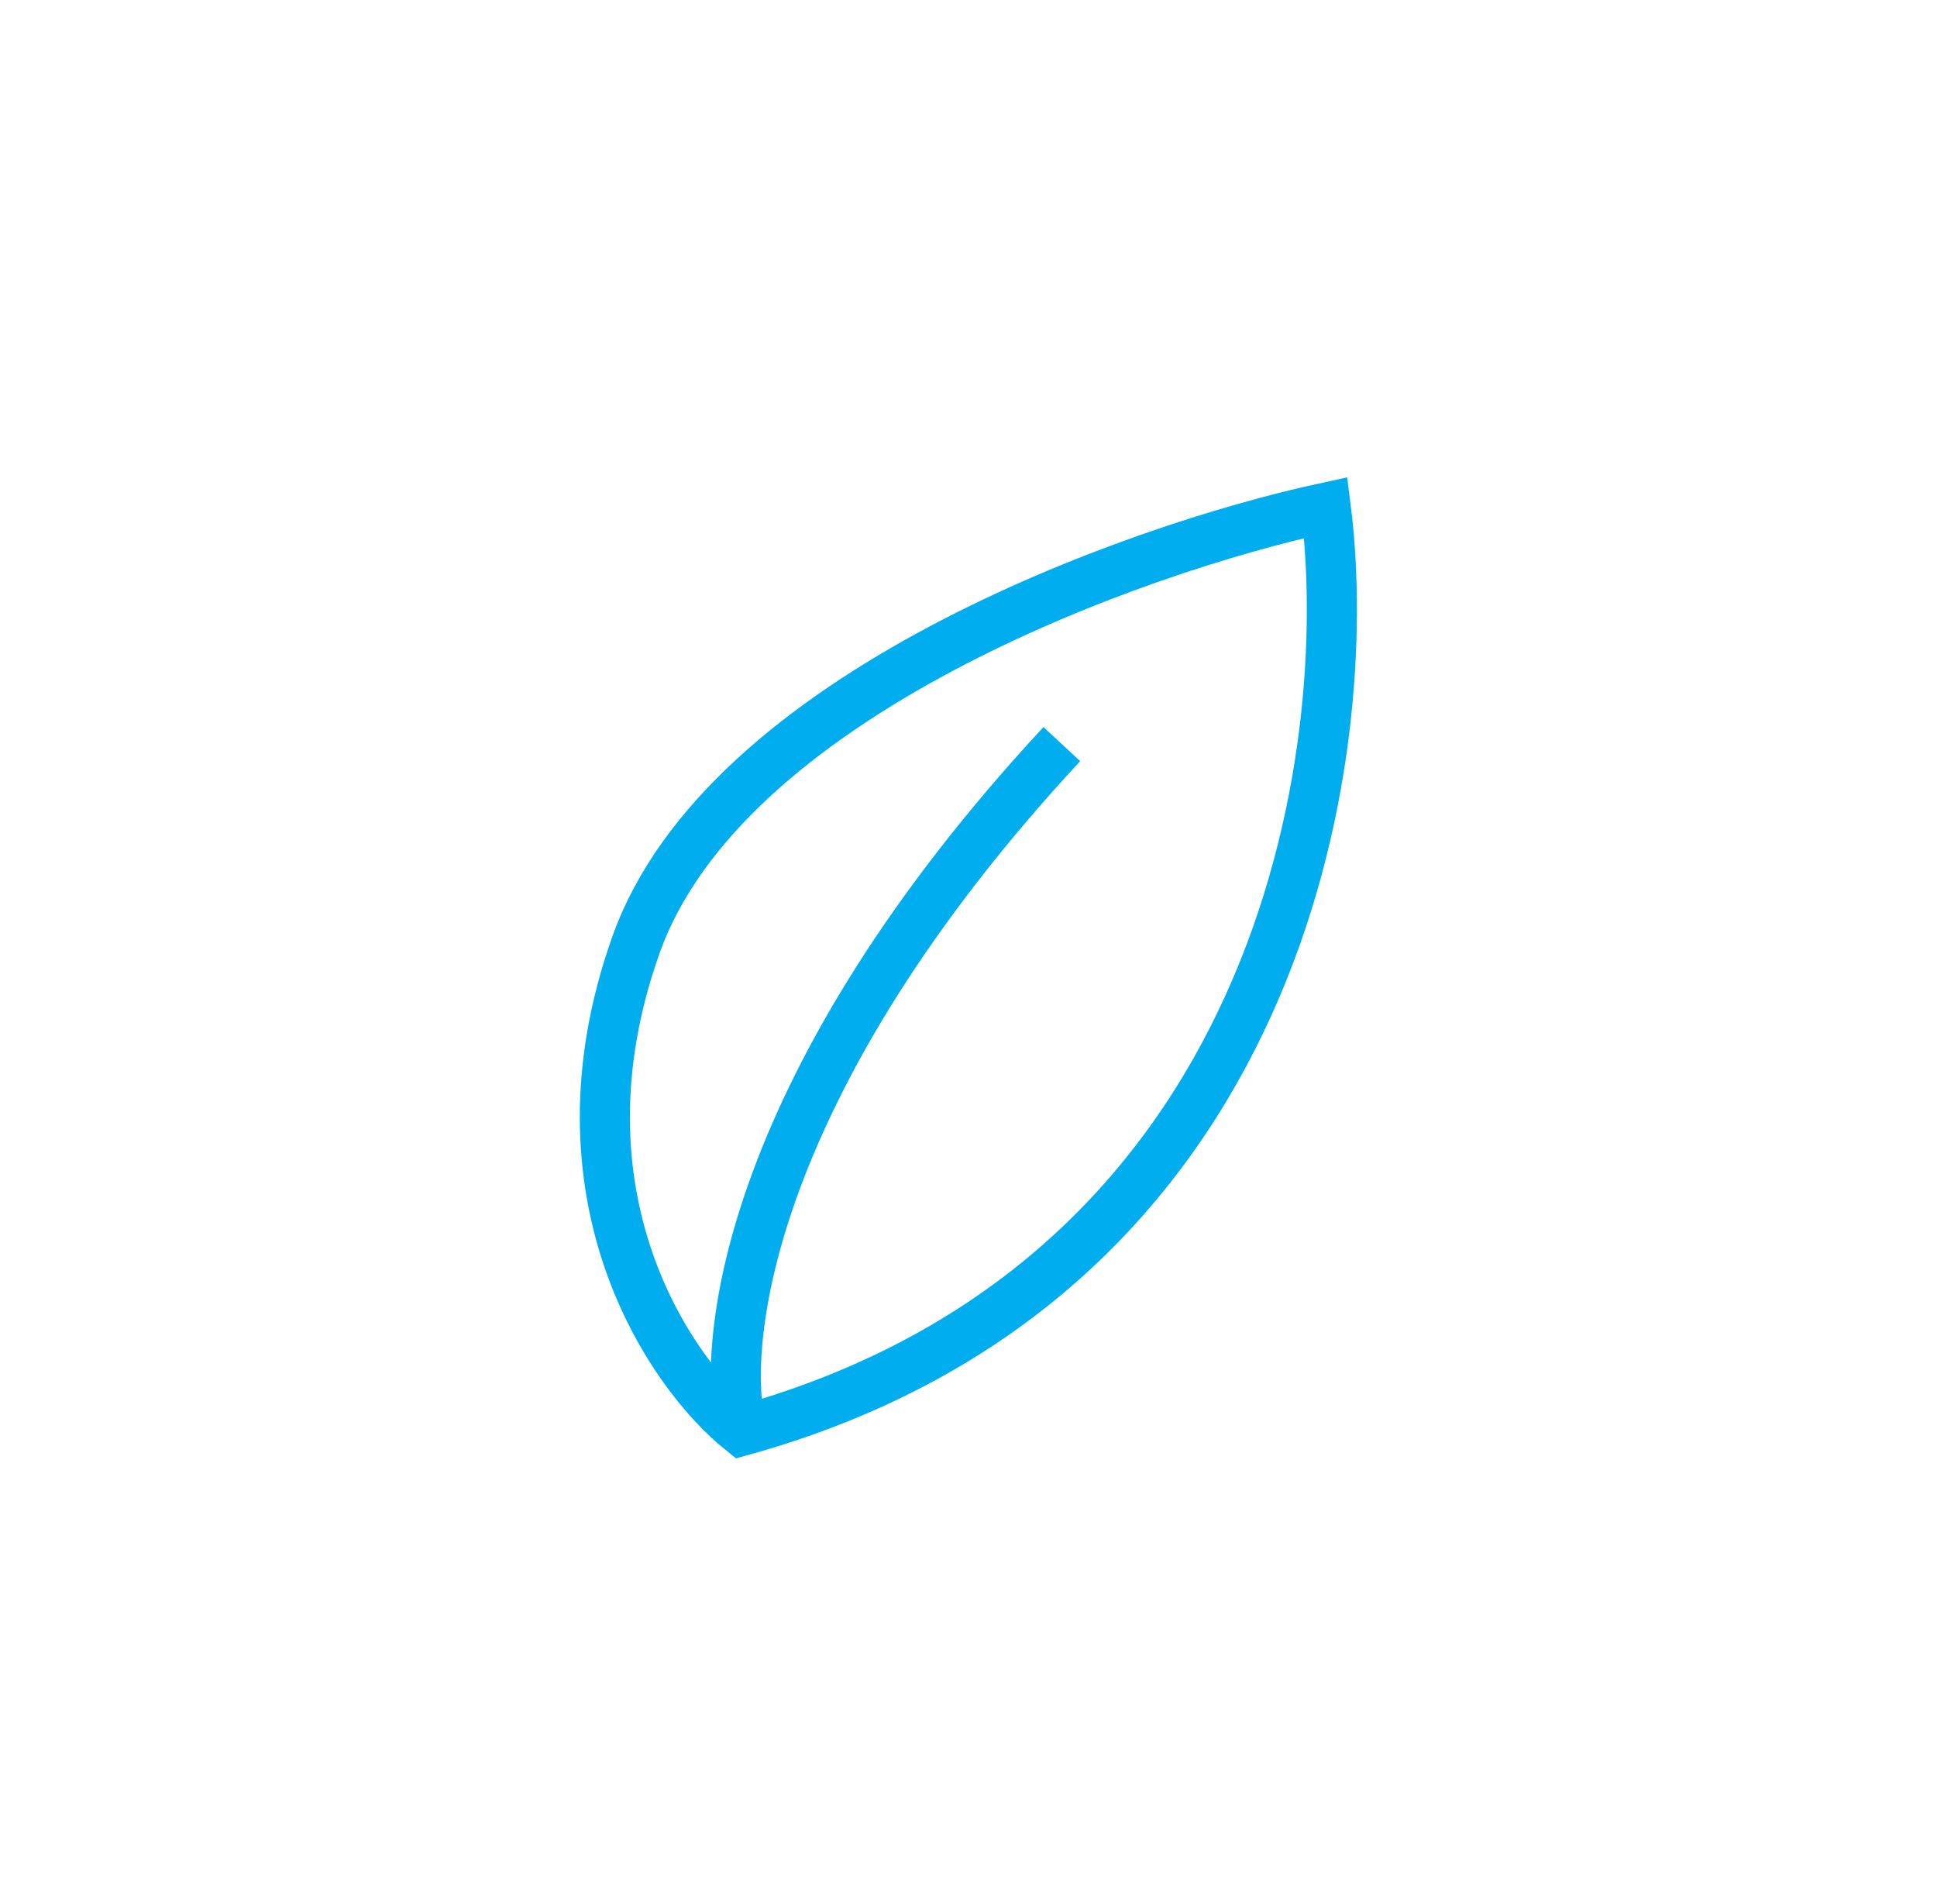 <svg width="58" height="57" viewBox="0 0 58 57" fill="none" xmlns="http://www.w3.org/2000/svg">
<path d="M22.208 42.836C38.442 38.335 40.632 22.534 39.698 15.197C33.917 16.448 21.693 20.82 19.04 28.295C16.386 35.77 20.046 41.103 22.208 42.836ZM22.208 42.836C21.522 40.168 22.478 32.321 31.794 22.277" stroke="#00AEEF" stroke-width="1.5"/>
</svg>
